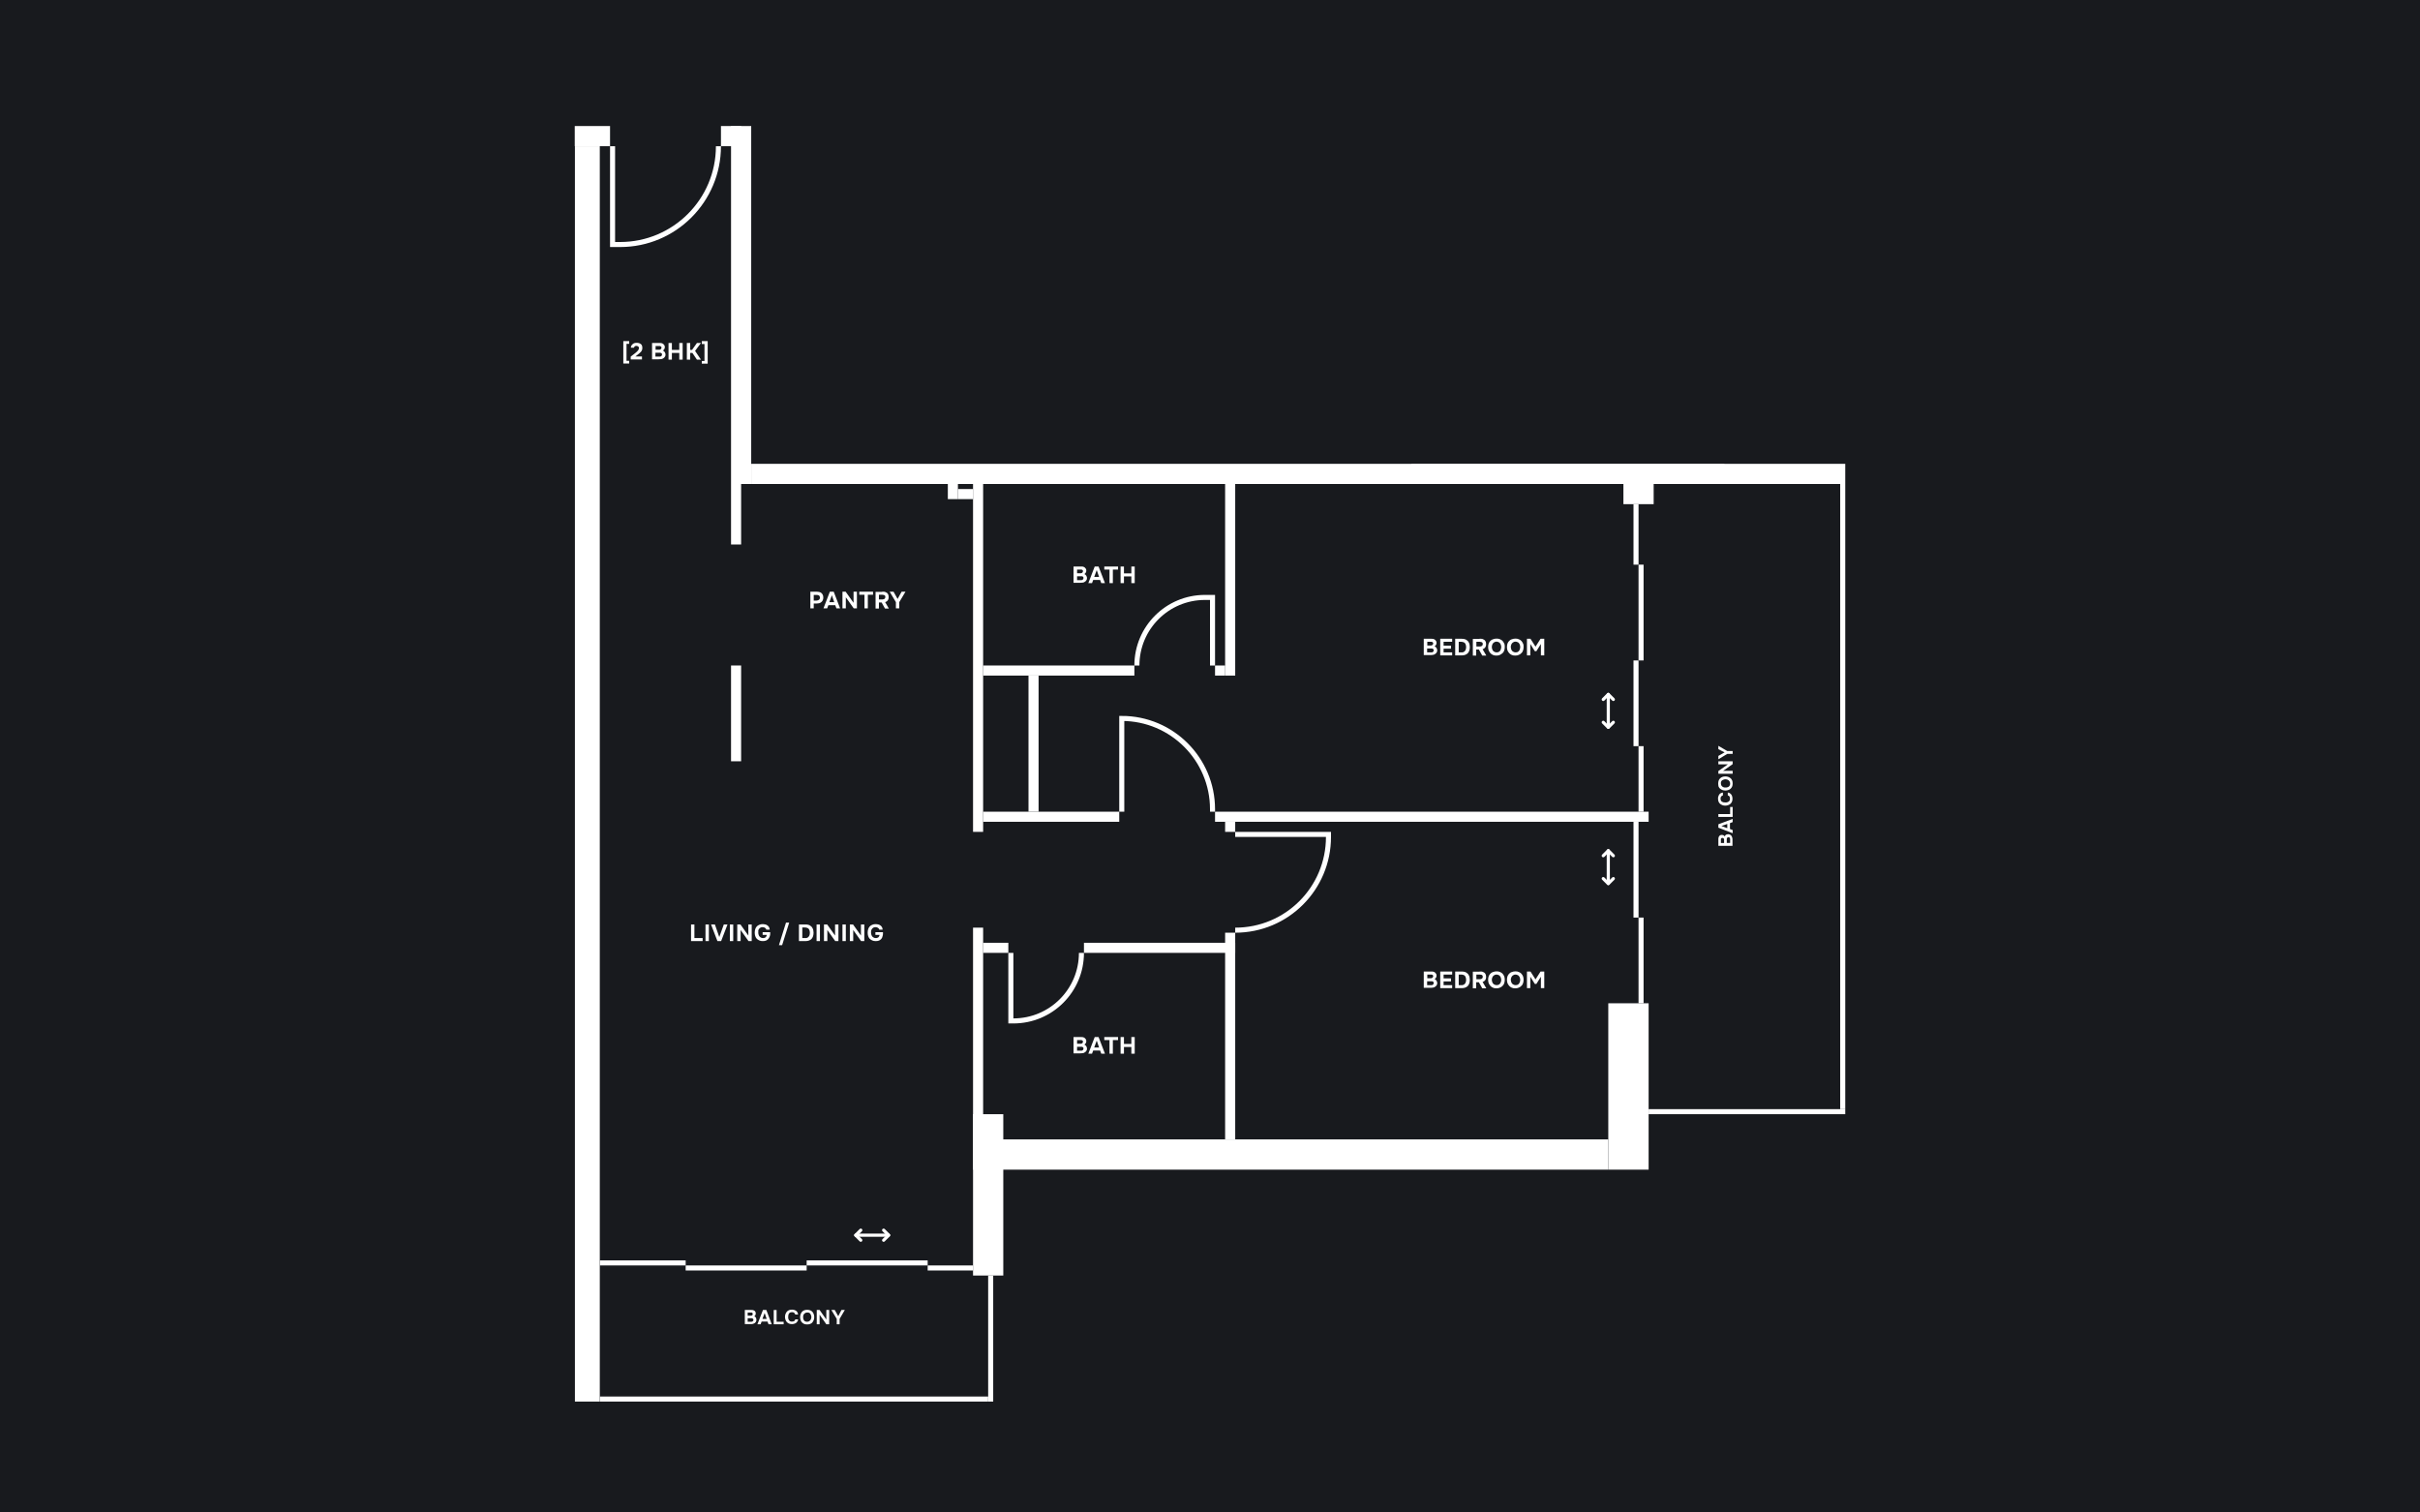 <?xml version="1.0" encoding="UTF-8"?>
<!-- Generator: Adobe Illustrator 24.3.0, SVG Export Plug-In . SVG Version: 6.00 Build 0)  -->
<svg xmlns="http://www.w3.org/2000/svg" xmlns:xlink="http://www.w3.org/1999/xlink" version="1.1" id="Layer_1" x="0px" y="0px" viewBox="0 0 1440 900" style="enable-background:new 0 0 1440 900;" xml:space="preserve">
<style type="text/css">
	.st0{fill:#181A1E;}
	.st1{fill:#FFFFFF;}
	.st2{fill:none;stroke:#FFFFFF;stroke-width:3;}
	.st3{fill:none;stroke:#FFFFFF;stroke-width:1.875;stroke-linecap:round;stroke-linejoin:round;}
	.st4{display:none;}
	.st5{display:inline;fill:#FFFFFF;}
</style>
<rect y="0" class="st0" width="1440" height="900"></rect>
<rect x="612" y="402" class="st1" width="6" height="81"></rect>
<rect x="729" y="288" class="st1" width="6" height="114"></rect>
<rect x="564" y="288" class="st1" width="6" height="9"></rect>
<rect x="570" y="291" class="st1" width="9" height="6"></rect>
<rect x="579" y="288" class="st1" width="6" height="207"></rect>
<rect x="579" y="552" class="st1" width="6" height="126"></rect>
<rect x="588" y="759" class="st1" width="3" height="75"></rect>
<rect x="357" y="831" class="st1" width="231" height="3"></rect>
<rect x="981" y="660" class="st1" width="117" height="3"></rect>
<rect x="1095" y="288" class="st1" width="3" height="372"></rect>
<rect x="357" y="750" class="st1" width="51" height="3"></rect>
<rect x="408" y="753" class="st1" width="72" height="3"></rect>
<rect x="480" y="750" class="st1" width="72" height="3"></rect>
<rect x="552" y="753" class="st1" width="27" height="3"></rect>
<rect x="579" y="663" class="st1" width="18" height="96"></rect>
<rect x="966" y="288" class="st1" width="18" height="12"></rect>
<rect x="840" y="276" class="st1" width="186" height="12"></rect>
<rect x="435" y="288" class="st1" width="6" height="36"></rect>
<rect x="435" y="396" class="st1" width="6" height="57"></rect>
<rect x="585" y="483" class="st1" width="81" height="6"></rect>
<rect x="585" y="561" class="st1" width="15" height="6"></rect>
<rect x="645" y="561" class="st1" width="90" height="6"></rect>
<rect x="729" y="555" class="st1" width="6" height="123"></rect>
<rect x="585" y="396" class="st1" width="90" height="6"></rect>
<rect x="723" y="396" class="st1" width="6" height="6"></rect>
<rect x="729" y="489" class="st1" width="6" height="6"></rect>
<rect x="723" y="483" class="st1" width="258" height="6"></rect>
<rect x="447" y="276" class="st1" width="651" height="12"></rect>
<rect x="435" y="75" class="st1" width="12" height="213"></rect>
<rect x="429" y="75" class="st1" width="12" height="12"></rect>
<rect x="342" y="75" class="st1" width="21" height="12"></rect>
<rect x="342.1" y="87" class="st1" width="14.8" height="747"></rect>
<rect x="972" y="300" class="st1" width="3" height="36"></rect>
<rect x="975" y="336" class="st1" width="3" height="57"></rect>
<rect x="972" y="393" class="st1" width="3" height="51"></rect>
<rect x="975" y="444" class="st1" width="3" height="39"></rect>
<rect x="972" y="489" class="st1" width="3" height="57"></rect>
<rect x="975" y="546" class="st1" width="3" height="51"></rect>
<rect x="957" y="597" class="st1" width="24" height="99"></rect>
<rect x="579" y="678" class="st1" width="378" height="18"></rect>
<path class="st2" d="M364.5,87v58.5h4.5c32.3,0,58.5-26.2,58.5-58.5l0,0"></path>
<path class="st2" d="M601.5,567v40.5h1.5c22.4,0,40.5-18.1,40.5-40.5l0,0"></path>
<path class="st2" d="M721.5,396v-40.5H717c-22.4,0-40.5,18.1-40.5,40.5l0,0"></path>
<path class="st2" d="M667.5,483v-55.5l0,0c29.8,0,54,24.2,54,54v1.5"></path>
<path class="st2" d="M735,496.5h55.5v1.5c0,30.7-24.8,55.5-55.5,55.5l0,0"></path>
<path class="st3" d="M954,429.8l3,3l3-3"></path>
<path class="st3" d="M957,413.2v19.5"></path>
<path class="st3" d="M960,416.2l-3-3l-3,3"></path>
<path class="st3" d="M954,522.8l3,3l3-3"></path>
<path class="st3" d="M957,506.2v19.5"></path>
<path class="st3" d="M960,509.2l-3-3l-3,3"></path>
<path class="st3" d="M525.8,738l3-3l-3-3"></path>
<path class="st3" d="M509.2,735h19.5"></path>
<path class="st3" d="M512.2,732l-3,3l3,3"></path>
<path class="st1" d="M370.9,203h3.5v1.6h-1.6v10.1h1.6v1.6h-3.5V203z M378,210.1c0.2-0.2,0.4-0.4,0.7-0.6c0.2-0.2,0.5-0.4,0.7-0.7  c0.2-0.2,0.4-0.4,0.5-0.7c0.2-0.3,0.2-0.5,0.3-0.8c0-0.5-0.1-0.9-0.4-1.1s-0.7-0.4-1.1-0.4c-0.4,0-0.8,0.1-1,0.3  c-0.3,0.2-0.4,0.5-0.4,0.8h-1.9c0-0.6,0.1-1,0.4-1.4c0.3-0.4,0.6-0.7,1-1c0.3-0.2,0.6-0.3,1-0.4c0.4-0.1,0.7-0.1,1.1-0.1  c1.1,0,1.9,0.3,2.5,0.8c0.3,0.2,0.5,0.5,0.6,0.9c0.2,0.4,0.2,0.8,0.2,1.3c0,0.4,0,0.7-0.1,1c-0.1,0.3-0.2,0.6-0.4,0.9  c-0.1,0.2-0.2,0.4-0.4,0.5c-0.1,0.1-0.2,0.3-0.4,0.4c-0.1,0.1-0.3,0.3-0.4,0.4c-0.1,0.1-0.3,0.3-0.5,0.4c-0.3,0.3-0.7,0.6-1,0.8  c-0.3,0.3-0.6,0.5-0.9,0.7h3.9v1.8h-6.7v-1.7L378,210.1z M388,214v-9.9h4.4c0.5,0,0.9,0,1.3,0.1c0.4,0.1,0.7,0.3,1,0.5  c0.2,0.2,0.4,0.4,0.6,0.7c0.2,0.3,0.3,0.7,0.3,1.1c0,0.5-0.1,0.9-0.3,1.2c-0.2,0.4-0.5,0.7-0.9,0.9c0.3,0.1,0.5,0.2,0.7,0.4  c0.2,0.2,0.4,0.4,0.5,0.6c0.1,0.2,0.2,0.5,0.3,0.7c0.1,0.3,0.1,0.5,0.1,0.8c0,0.4-0.1,0.9-0.4,1.2c-0.2,0.4-0.5,0.7-0.9,0.9  c-0.4,0.3-0.9,0.5-1.4,0.5s-1,0.1-1.5,0.1H388z M391.8,208.1c0.2,0,0.4,0,0.6,0c0.2,0,0.4-0.1,0.6-0.2c0.2-0.1,0.3-0.2,0.4-0.4  c0.1-0.2,0.2-0.3,0.2-0.6c0-0.2,0-0.4-0.1-0.5c-0.1-0.1-0.2-0.2-0.3-0.3c-0.1-0.1-0.3-0.1-0.5-0.2c-0.2,0-0.4,0-0.6,0h-2v2.2H391.8z   M390,212.2h1.8c0.3,0,0.6,0,0.9,0c0.3,0,0.6-0.1,0.8-0.3c0.1-0.1,0.2-0.2,0.3-0.4c0.1-0.2,0.1-0.4,0.1-0.6c0-0.2,0-0.4-0.1-0.5  c-0.1-0.1-0.2-0.3-0.4-0.3c-0.2-0.1-0.3-0.2-0.5-0.2c-0.2,0-0.4,0-0.6,0l-2.3,0V212.2z M399.8,208.2h4.4v-4.1h2v9.9h-2v-4h-4.4v4h-2  v-9.9h2V208.2z M410.7,210v4h-2v-9.9h2v4.1h1.1l2.9-4.1h2.4l-3.5,4.7l3.5,5.2h-2.4l-2.7-4H410.7z M421.1,216.4h-3.5v-1.6h1.6v-10.1  h-1.6V203h3.5V216.4z"></path>
<path class="st1" d="M486,352.1c0.6,0,1.1,0.1,1.6,0.2c0.5,0.1,0.9,0.3,1.2,0.6c0.3,0.3,0.6,0.6,0.8,1.1c0.2,0.4,0.3,1,0.3,1.6  c0,0.6-0.1,1.1-0.3,1.5c-0.2,0.4-0.4,0.8-0.8,1.1c-0.3,0.3-0.7,0.5-1.2,0.7c-0.5,0.1-1,0.2-1.5,0.2h-1.9v2.9h-2v-9.9H486z   M486,357.3c0.3,0,0.5,0,0.7-0.1c0.2-0.1,0.4-0.2,0.6-0.3c0.2-0.1,0.3-0.3,0.4-0.5s0.2-0.4,0.2-0.7c0-0.6-0.2-1.1-0.5-1.3  c-0.4-0.3-0.8-0.4-1.4-0.4h-1.8v3.4H486z M492.9,360.1l-0.7,1.9H490l3.8-9.9h2.3l3.8,9.9h-2.2l-0.7-1.9H492.9z M493.5,358.3h2.9  l-1.4-4.1L493.5,358.3z M503.2,352.1l4.7,6.6v-6.6h2v9.9h-1.9l-4.7-6.6v6.6h-2v-9.9H503.2z M511.3,353.9v-1.8h8.2v1.8h-3.1v8.1h-2  v-8.1H511.3z M524.9,352.1c0.3,0,0.5,0,0.8,0c0.3,0,0.5,0,0.8,0.1s0.5,0.1,0.7,0.3c0.2,0.1,0.5,0.2,0.7,0.4c0.3,0.3,0.6,0.7,0.7,1.1  c0.1,0.4,0.2,0.8,0.2,1.3c0,0.6-0.1,1.1-0.3,1.5c-0.2,0.4-0.4,0.7-0.8,1c-0.3,0.2-0.6,0.4-1,0.5l2.2,3.8h-2.3l-2-3.6H523v3.6h-2  v-9.9H524.9z M524.9,356.7c0.3,0,0.5,0,0.7-0.1c0.2,0,0.4-0.1,0.6-0.2c0.2-0.1,0.3-0.3,0.4-0.4c0.1-0.2,0.2-0.4,0.2-0.7  c0-0.3,0-0.5-0.1-0.7c-0.1-0.2-0.2-0.3-0.4-0.4c-0.2-0.1-0.3-0.2-0.6-0.2c-0.2,0-0.5-0.1-0.7-0.1h-2v2.8H524.9z M536.5,352.1h2.3  l-3.7,6.2v3.7h-2v-3.7l-3.7-6.2h2.3l2.4,4.3L536.5,352.1z"></path>
<path class="st1" d="M638.8,347v-9.9h4.4c0.5,0,0.9,0,1.3,0.1c0.4,0.1,0.7,0.3,1,0.5c0.2,0.2,0.4,0.4,0.6,0.7  c0.2,0.3,0.3,0.7,0.3,1.1c0,0.5-0.1,0.9-0.3,1.2c-0.2,0.4-0.5,0.7-0.9,0.9c0.3,0.1,0.5,0.2,0.7,0.4c0.2,0.2,0.4,0.4,0.5,0.6  c0.1,0.2,0.2,0.5,0.3,0.7c0.1,0.3,0.1,0.5,0.1,0.8c0,0.4-0.1,0.9-0.4,1.2c-0.2,0.4-0.5,0.7-0.9,0.9c-0.4,0.3-0.9,0.5-1.4,0.5  s-1,0.1-1.5,0.1H638.8z M642.6,341.1c0.2,0,0.4,0,0.6,0c0.2,0,0.4-0.1,0.6-0.2c0.2-0.1,0.3-0.2,0.4-0.4c0.1-0.2,0.2-0.3,0.2-0.6  c0-0.2,0-0.4-0.1-0.5c-0.1-0.1-0.2-0.2-0.3-0.3c-0.1-0.1-0.3-0.1-0.5-0.2c-0.2,0-0.4,0-0.6,0h-2v2.2H642.6z M640.8,345.2h1.8  c0.3,0,0.6,0,0.9,0c0.3,0,0.6-0.1,0.8-0.3c0.1-0.1,0.2-0.2,0.3-0.4c0.1-0.2,0.1-0.4,0.1-0.6c0-0.2,0-0.4-0.1-0.5  c-0.1-0.1-0.2-0.3-0.3-0.3c-0.2-0.1-0.3-0.2-0.5-0.2c-0.2,0-0.4,0-0.6,0l-2.3,0V345.2z M650.5,345.1l-0.7,1.9h-2.2l3.8-9.9h2.3  l3.8,9.9h-2.2l-0.7-1.9H650.5z M651.1,343.3h2.9l-1.4-4.1L651.1,343.3z M657.1,338.9v-1.8h8.2v1.8h-3.1v8.1h-2v-8.1H657.1z   M668.8,341.2h4.4v-4.1h2v9.9h-2v-4h-4.4v4h-2v-9.9h2V341.2z"></path>
<path class="st1" d="M638.8,627v-9.9h4.4c0.5,0,0.9,0,1.3,0.1c0.4,0.1,0.7,0.3,1,0.5c0.2,0.2,0.4,0.4,0.6,0.7  c0.2,0.3,0.3,0.7,0.3,1.1c0,0.5-0.1,0.9-0.3,1.2c-0.2,0.4-0.5,0.7-0.9,0.9c0.3,0.1,0.5,0.2,0.7,0.4c0.2,0.2,0.4,0.4,0.5,0.6  c0.1,0.2,0.2,0.5,0.3,0.7c0.1,0.3,0.1,0.5,0.1,0.8c0,0.4-0.1,0.9-0.4,1.2c-0.2,0.4-0.5,0.7-0.9,0.9c-0.4,0.3-0.9,0.5-1.4,0.5  s-1,0.1-1.5,0.1H638.8z M642.6,621.1c0.2,0,0.4,0,0.6,0c0.2,0,0.4-0.1,0.6-0.2c0.2-0.1,0.3-0.2,0.4-0.4c0.1-0.2,0.2-0.3,0.2-0.6  c0-0.2,0-0.4-0.1-0.5s-0.2-0.2-0.3-0.3c-0.1-0.1-0.3-0.1-0.5-0.2c-0.2,0-0.4,0-0.6,0h-2v2.2H642.6z M640.8,625.2h1.8  c0.3,0,0.6,0,0.9,0c0.3,0,0.6-0.1,0.8-0.3c0.1-0.1,0.2-0.2,0.3-0.4c0.1-0.2,0.1-0.4,0.1-0.6c0-0.2,0-0.4-0.1-0.5  c-0.1-0.1-0.2-0.3-0.3-0.3c-0.2-0.1-0.3-0.2-0.5-0.2c-0.2,0-0.4,0-0.6,0l-2.3,0V625.2z M650.5,625.1l-0.7,1.9h-2.2l3.8-9.9h2.3  l3.8,9.9h-2.2l-0.7-1.9H650.5z M651.1,623.3h2.9l-1.4-4.1L651.1,623.3z M657.1,618.9v-1.8h8.2v1.8h-3.1v8.1h-2v-8.1H657.1z   M668.8,621.2h4.4v-4.1h2v9.9h-2v-4h-4.4v4h-2v-9.9h2V621.2z"></path>
<path class="st1" d="M847.2,588v-9.9h4.4c0.5,0,0.9,0,1.3,0.1c0.4,0.1,0.7,0.3,1,0.5c0.2,0.2,0.4,0.4,0.6,0.7  c0.2,0.3,0.3,0.7,0.3,1.1c0,0.5-0.1,0.9-0.3,1.2c-0.2,0.4-0.5,0.7-0.9,0.9c0.3,0.1,0.5,0.2,0.7,0.4c0.2,0.2,0.4,0.4,0.5,0.6  c0.1,0.2,0.2,0.5,0.3,0.7c0.1,0.3,0.1,0.5,0.1,0.8c0,0.4-0.1,0.9-0.4,1.2c-0.2,0.4-0.5,0.7-0.9,0.9c-0.4,0.3-0.9,0.5-1.4,0.5  c-0.5,0.1-1,0.1-1.5,0.1H847.2z M851,582.1c0.2,0,0.4,0,0.6,0c0.2,0,0.4-0.1,0.6-0.2c0.1-0.1,0.3-0.2,0.4-0.4  c0.1-0.2,0.2-0.3,0.2-0.6c0-0.2,0-0.4-0.1-0.5c-0.1-0.1-0.2-0.2-0.3-0.3c-0.1-0.1-0.3-0.1-0.5-0.2c-0.2,0-0.4,0-0.6,0h-2v2.2H851z   M849.2,586.2h1.8c0.3,0,0.6,0,0.9,0c0.3,0,0.6-0.1,0.8-0.3c0.1-0.1,0.2-0.2,0.3-0.4c0.1-0.2,0.1-0.4,0.1-0.6c0-0.2,0-0.4-0.1-0.5  c-0.1-0.1-0.2-0.3-0.4-0.3c-0.2-0.1-0.3-0.2-0.5-0.2c-0.2,0-0.4,0-0.6,0l-2.3,0V586.2z M864.1,578.1v1.8h-5.1v2.3h4.4v1.8h-4.4v2.2  h5.1v1.8H857v-9.9H864.1z M865.9,588v-9.9h3.7c0.5,0,0.9,0,1.4,0.1c0.5,0.1,0.9,0.2,1.3,0.4c0.7,0.4,1.3,0.9,1.7,1.7  c0.4,0.7,0.6,1.6,0.6,2.7c0,1.6-0.4,2.8-1.2,3.7c-0.8,0.8-2,1.3-3.6,1.3H865.9z M869.7,586.2c0.1,0,0.3,0,0.4,0c0.1,0,0.3,0,0.4-0.1  c0.1,0,0.3-0.1,0.4-0.1c0.1,0,0.2-0.1,0.3-0.2c0.4-0.3,0.7-0.6,0.9-1.1c0.2-0.5,0.3-1,0.3-1.7c0-0.5-0.1-0.9-0.2-1.3  c-0.1-0.4-0.3-0.7-0.5-1c-0.3-0.3-0.6-0.5-1-0.6c-0.4-0.1-0.8-0.2-1.2-0.2H868v6.3H869.7z M880.4,578.1c0.3,0,0.5,0,0.8,0  c0.3,0,0.5,0,0.8,0.1c0.3,0.1,0.5,0.1,0.7,0.3c0.2,0.1,0.5,0.2,0.7,0.4c0.3,0.3,0.6,0.7,0.7,1.1c0.1,0.4,0.2,0.8,0.2,1.3  c0,0.6-0.1,1.1-0.3,1.5c-0.2,0.4-0.4,0.7-0.8,1c-0.3,0.2-0.6,0.4-1,0.5l2.2,3.8H882l-2-3.6h-1.6v3.6h-2v-9.9H880.4z M880.4,582.7  c0.3,0,0.5,0,0.7-0.1s0.4-0.1,0.6-0.2c0.2-0.1,0.3-0.3,0.4-0.4c0.1-0.2,0.2-0.4,0.2-0.7c0-0.3,0-0.5-0.1-0.7  c-0.1-0.2-0.2-0.3-0.4-0.4c-0.2-0.1-0.3-0.2-0.6-0.2c-0.2,0-0.5-0.1-0.7-0.1h-2v2.8H880.4z M890.6,578c0.8,0,1.4,0.1,2,0.4  c0.6,0.2,1.1,0.6,1.5,1c0.4,0.4,0.7,1,1,1.6c0.2,0.6,0.3,1.3,0.3,2c0,0.7-0.1,1.4-0.3,2s-0.5,1.2-1,1.6c-0.4,0.5-0.9,0.8-1.6,1.1  c-0.6,0.3-1.3,0.4-2.1,0.4c-0.8,0-1.5-0.1-2.1-0.4c-0.6-0.3-1.1-0.6-1.5-1.1c-0.4-0.4-0.7-1-1-1.6c-0.2-0.6-0.3-1.3-0.3-2  c0-0.7,0.1-1.4,0.3-2c0.2-0.6,0.6-1.2,1-1.6c0.4-0.4,0.9-0.8,1.6-1C889.1,578.1,889.8,578,890.6,578z M887.7,583  c0,0.4,0.1,0.8,0.2,1.2c0.1,0.4,0.3,0.7,0.5,1c0.2,0.3,0.5,0.5,0.9,0.7c0.4,0.2,0.8,0.3,1.2,0.3c0.5,0,0.9-0.1,1.2-0.2  c0.4-0.2,0.6-0.4,0.9-0.7c0.2-0.3,0.4-0.7,0.5-1c0.1-0.4,0.2-0.8,0.2-1.2c0-0.4-0.1-0.8-0.2-1.2c-0.1-0.4-0.3-0.7-0.5-1  c-0.2-0.3-0.5-0.6-0.9-0.7c-0.4-0.2-0.8-0.3-1.2-0.3c-0.5,0-0.9,0.1-1.2,0.3c-0.4,0.2-0.6,0.4-0.9,0.7c-0.2,0.3-0.4,0.6-0.5,1  C887.8,582.2,887.7,582.6,887.7,583z M901.8,578c0.8,0,1.4,0.1,2,0.4c0.6,0.2,1.1,0.6,1.5,1c0.4,0.4,0.7,1,1,1.6  c0.2,0.6,0.3,1.3,0.3,2c0,0.7-0.1,1.4-0.3,2s-0.5,1.2-1,1.6c-0.4,0.5-0.9,0.8-1.6,1.1c-0.6,0.3-1.3,0.4-2.1,0.4  c-0.8,0-1.5-0.1-2.1-0.4c-0.6-0.3-1.1-0.6-1.5-1.1c-0.4-0.4-0.7-1-1-1.6c-0.2-0.6-0.3-1.3-0.3-2c0-0.7,0.1-1.4,0.3-2  c0.2-0.6,0.6-1.2,1-1.6c0.4-0.4,0.9-0.8,1.6-1C900.4,578.1,901,578,901.8,578z M899,583c0,0.4,0.1,0.8,0.2,1.2  c0.1,0.4,0.3,0.7,0.5,1c0.2,0.3,0.5,0.5,0.9,0.7c0.4,0.2,0.8,0.3,1.2,0.3c0.5,0,0.9-0.1,1.2-0.2c0.4-0.2,0.6-0.4,0.9-0.7  c0.2-0.3,0.4-0.7,0.5-1c0.1-0.4,0.2-0.8,0.2-1.2c0-0.4-0.1-0.8-0.2-1.2c-0.1-0.4-0.3-0.7-0.5-1c-0.2-0.3-0.5-0.6-0.9-0.7  c-0.4-0.2-0.8-0.3-1.2-0.3c-0.5,0-0.9,0.1-1.2,0.3c-0.4,0.2-0.6,0.4-0.9,0.7c-0.2,0.3-0.4,0.6-0.5,1C899,582.2,899,582.6,899,583z   M910.7,578.1l3,4.7l3-4.7h2.2v9.9h-2v-6.8l-2.7,4.3h-0.9l-2.7-4.3v6.8h-2v-9.9H910.7z"></path>
<path class="st1" d="M847.2,390v-9.9h4.4c0.5,0,0.9,0,1.3,0.1c0.4,0.1,0.7,0.3,1,0.5c0.2,0.2,0.4,0.4,0.6,0.7  c0.2,0.3,0.3,0.7,0.3,1.1c0,0.5-0.1,0.9-0.3,1.2c-0.2,0.4-0.5,0.7-0.9,0.9c0.3,0.1,0.5,0.2,0.7,0.4s0.4,0.4,0.5,0.6  c0.1,0.2,0.2,0.5,0.3,0.7c0.1,0.3,0.1,0.5,0.1,0.8c0,0.4-0.1,0.9-0.4,1.2c-0.2,0.4-0.5,0.7-0.9,0.9c-0.4,0.3-0.9,0.5-1.4,0.5  c-0.5,0.1-1,0.1-1.5,0.1H847.2z M851,384.1c0.2,0,0.4,0,0.6,0c0.2,0,0.4-0.1,0.6-0.2c0.1-0.1,0.3-0.2,0.4-0.4  c0.1-0.2,0.2-0.3,0.2-0.6c0-0.2,0-0.4-0.1-0.5c-0.1-0.1-0.2-0.2-0.3-0.3c-0.1-0.1-0.3-0.1-0.5-0.2c-0.2,0-0.4,0-0.6,0h-2v2.2H851z   M849.2,388.2h1.8c0.3,0,0.6,0,0.9,0c0.3,0,0.6-0.1,0.8-0.3c0.1-0.1,0.2-0.2,0.3-0.4c0.1-0.2,0.1-0.4,0.1-0.6c0-0.2,0-0.4-0.1-0.5  c-0.1-0.1-0.2-0.3-0.4-0.3c-0.2-0.1-0.3-0.2-0.5-0.2c-0.2,0-0.4,0-0.6,0l-2.3,0V388.2z M864.1,380.1v1.8h-5.1v2.3h4.4v1.8h-4.4v2.2  h5.1v1.8H857v-9.9H864.1z M865.9,390v-9.9h3.7c0.5,0,0.9,0,1.4,0.1c0.5,0.1,0.9,0.2,1.3,0.4c0.7,0.4,1.3,0.9,1.7,1.7  c0.4,0.7,0.6,1.6,0.6,2.7c0,1.6-0.4,2.8-1.2,3.7c-0.8,0.8-2,1.3-3.6,1.3H865.9z M869.7,388.2c0.1,0,0.3,0,0.4,0c0.1,0,0.3,0,0.4-0.1  c0.1,0,0.3-0.1,0.4-0.1c0.1,0,0.2-0.1,0.3-0.2c0.4-0.3,0.7-0.6,0.9-1.1c0.2-0.5,0.3-1,0.3-1.7c0-0.5-0.1-0.9-0.2-1.3  c-0.1-0.4-0.3-0.7-0.5-1c-0.3-0.3-0.6-0.5-1-0.6c-0.4-0.1-0.8-0.2-1.2-0.2H868v6.3H869.7z M880.4,380.1c0.3,0,0.5,0,0.8,0  c0.3,0,0.5,0,0.8,0.1s0.5,0.1,0.7,0.3c0.2,0.1,0.5,0.2,0.7,0.4c0.3,0.3,0.6,0.7,0.7,1.1c0.1,0.4,0.2,0.8,0.2,1.3  c0,0.6-0.1,1.1-0.3,1.5c-0.2,0.4-0.4,0.7-0.8,1c-0.3,0.2-0.6,0.4-1,0.5l2.2,3.8H882l-2-3.6h-1.6v3.6h-2v-9.9H880.4z M880.4,384.7  c0.3,0,0.5,0,0.7-0.1c0.2,0,0.4-0.1,0.6-0.2c0.2-0.1,0.3-0.3,0.4-0.4c0.1-0.2,0.2-0.4,0.2-0.7c0-0.3,0-0.5-0.1-0.7  c-0.1-0.2-0.2-0.3-0.4-0.4c-0.2-0.1-0.3-0.2-0.6-0.2c-0.2,0-0.5-0.1-0.7-0.1h-2v2.8H880.4z M890.6,380c0.8,0,1.4,0.1,2,0.4  c0.6,0.2,1.1,0.6,1.5,1c0.4,0.4,0.7,1,1,1.6s0.3,1.3,0.3,2c0,0.7-0.1,1.4-0.3,2s-0.5,1.2-1,1.6s-0.9,0.8-1.6,1.1  c-0.6,0.3-1.3,0.4-2.1,0.4c-0.8,0-1.5-0.1-2.1-0.4c-0.6-0.3-1.1-0.6-1.5-1.1c-0.4-0.4-0.7-1-1-1.6c-0.2-0.6-0.3-1.3-0.3-2  c0-0.7,0.1-1.4,0.3-2c0.2-0.6,0.6-1.2,1-1.6c0.4-0.4,0.9-0.8,1.6-1C889.1,380.1,889.8,380,890.6,380z M887.7,385  c0,0.4,0.1,0.8,0.2,1.2c0.1,0.4,0.3,0.7,0.5,1c0.2,0.3,0.5,0.5,0.9,0.7c0.4,0.2,0.8,0.3,1.2,0.3c0.5,0,0.9-0.1,1.2-0.2  c0.4-0.2,0.6-0.4,0.9-0.7c0.2-0.3,0.4-0.7,0.5-1.1c0.1-0.4,0.2-0.8,0.2-1.2c0-0.4-0.1-0.8-0.2-1.2c-0.1-0.4-0.3-0.7-0.5-1  c-0.2-0.3-0.5-0.6-0.9-0.7c-0.4-0.2-0.8-0.3-1.2-0.3c-0.5,0-0.9,0.1-1.2,0.3c-0.4,0.2-0.6,0.4-0.9,0.7c-0.2,0.3-0.4,0.6-0.5,1  C887.8,384.2,887.7,384.6,887.7,385z M901.8,380c0.8,0,1.4,0.1,2,0.4c0.6,0.2,1.1,0.6,1.5,1c0.4,0.4,0.7,1,1,1.6s0.3,1.3,0.3,2  c0,0.7-0.1,1.4-0.3,2s-0.5,1.2-1,1.6c-0.4,0.5-0.9,0.8-1.6,1.1c-0.6,0.3-1.3,0.4-2.1,0.4c-0.8,0-1.5-0.1-2.1-0.4  c-0.6-0.3-1.1-0.6-1.5-1.1c-0.4-0.4-0.7-1-1-1.6c-0.2-0.6-0.3-1.3-0.3-2c0-0.7,0.1-1.4,0.3-2c0.2-0.6,0.6-1.2,1-1.6  c0.4-0.4,0.9-0.8,1.6-1C900.4,380.1,901,380,901.8,380z M899,385c0,0.4,0.1,0.8,0.2,1.2c0.1,0.4,0.3,0.7,0.5,1  c0.2,0.3,0.5,0.5,0.9,0.7c0.4,0.2,0.8,0.3,1.2,0.3c0.5,0,0.9-0.1,1.2-0.2c0.4-0.2,0.6-0.4,0.9-0.7c0.2-0.3,0.4-0.7,0.5-1.1  c0.1-0.4,0.2-0.8,0.2-1.2c0-0.4-0.1-0.8-0.2-1.2c-0.1-0.4-0.3-0.7-0.5-1c-0.2-0.3-0.5-0.6-0.9-0.7c-0.4-0.2-0.8-0.3-1.2-0.3  c-0.5,0-0.9,0.1-1.2,0.3c-0.4,0.2-0.6,0.4-0.9,0.7c-0.2,0.3-0.4,0.6-0.5,1C899,384.2,899,384.6,899,385z M910.7,380.1l3,4.7l3-4.7  h2.2v9.9h-2v-6.8l-2.7,4.3h-0.9l-2.7-4.3v6.8h-2v-9.9H910.7z"></path>
<path class="st1" d="M413.2,558.2h4.9v1.8h-6.9v-9.9h2V558.2z M421.8,560h-2v-9.9h2V560z M430.7,550.1h2.2l-3.8,9.9h-2.2l-3.8-9.9  h2.3l2.6,7.5L430.7,550.1z M436.3,560h-2v-9.9h2V560z M440.6,550.1l4.7,6.6v-6.6h2v9.9h-1.9l-4.7-6.6v6.6h-2v-9.9H440.6z M451.2,555  c0,0.4,0.1,0.8,0.2,1.2c0.1,0.4,0.3,0.7,0.5,1c0.2,0.3,0.5,0.5,0.9,0.7c0.3,0.2,0.8,0.3,1.2,0.3c0.3,0,0.6,0,0.8-0.1  c0.3-0.1,0.5-0.2,0.7-0.3c0.2-0.2,0.4-0.4,0.5-0.6c0.1-0.2,0.2-0.5,0.3-0.9h-2.5v-1.6h4.5c0,0.4,0,0.7,0,1.1c0,0.4-0.1,0.7-0.2,1.1  c-0.1,0.4-0.2,0.7-0.4,1c-0.1,0.3-0.4,0.6-0.6,0.9c-0.4,0.4-0.8,0.7-1.3,0.9c-0.5,0.2-1.2,0.3-1.9,0.3c-0.8,0-1.5-0.1-2.1-0.4  c-0.6-0.3-1.1-0.6-1.5-1c-0.4-0.4-0.7-1-0.9-1.6c-0.2-0.6-0.3-1.3-0.3-2c0-0.8,0.1-1.4,0.3-2.1c0.2-0.6,0.5-1.2,0.9-1.6  c0.4-0.4,0.9-0.8,1.5-1c0.6-0.3,1.3-0.4,2.1-0.4c0.5,0,1,0.1,1.5,0.2c0.5,0.1,0.9,0.3,1.3,0.6c0.4,0.3,0.7,0.6,0.9,1  c0.2,0.4,0.4,0.9,0.4,1.5h-2c-0.1-0.5-0.4-0.9-0.8-1.1c-0.4-0.3-0.9-0.4-1.5-0.4c-0.5,0-0.9,0.1-1.2,0.3c-0.3,0.2-0.6,0.4-0.8,0.7  c-0.2,0.3-0.4,0.6-0.5,1C451.3,554.2,451.2,554.6,451.2,555z M463.5,562.4l4.2-13.4h1.9l-4.2,13.4H463.5z M475.4,560v-9.9h3.7  c0.5,0,0.9,0,1.4,0.1c0.5,0.1,0.9,0.2,1.3,0.4c0.7,0.4,1.3,0.9,1.7,1.7c0.4,0.7,0.6,1.6,0.6,2.7c0,1.6-0.4,2.8-1.2,3.7  c-0.8,0.8-2,1.3-3.6,1.3H475.4z M479.2,558.2c0.1,0,0.3,0,0.4,0c0.1,0,0.3,0,0.4-0.1c0.1,0,0.3-0.1,0.4-0.1s0.2-0.1,0.3-0.2  c0.4-0.3,0.7-0.6,0.9-1.1c0.2-0.5,0.3-1,0.3-1.7c0-0.5-0.1-0.9-0.2-1.3s-0.3-0.7-0.5-1c-0.3-0.3-0.6-0.5-1-0.6  c-0.4-0.1-0.8-0.2-1.2-0.2h-1.6v6.3H479.2z M487.9,560h-2v-9.9h2V560z M492.2,550.1l4.7,6.6v-6.6h2v9.9H497l-4.7-6.6v6.6h-2v-9.9  H492.2z M503.3,560h-2v-9.9h2V560z M507.6,550.1l4.7,6.6v-6.6h2v9.9h-1.9l-4.7-6.6v6.6h-2v-9.9H507.6z M518.3,555  c0,0.4,0.1,0.8,0.2,1.2c0.1,0.4,0.3,0.7,0.5,1c0.2,0.3,0.5,0.5,0.9,0.7c0.3,0.2,0.8,0.3,1.2,0.3c0.3,0,0.6,0,0.8-0.1  c0.3-0.1,0.5-0.2,0.7-0.3c0.2-0.2,0.4-0.4,0.5-0.6c0.1-0.2,0.2-0.5,0.3-0.9h-2.5v-1.6h4.5c0,0.4,0,0.7,0,1.1s-0.1,0.7-0.2,1.1  c-0.1,0.4-0.2,0.7-0.3,1c-0.1,0.3-0.4,0.6-0.6,0.9c-0.4,0.4-0.8,0.7-1.3,0.9c-0.5,0.2-1.2,0.3-1.9,0.3c-0.8,0-1.5-0.1-2.1-0.4  c-0.6-0.3-1.1-0.6-1.5-1c-0.4-0.4-0.7-1-0.9-1.6c-0.2-0.6-0.3-1.3-0.3-2c0-0.8,0.1-1.4,0.3-2.1c0.2-0.6,0.5-1.2,0.9-1.6  c0.4-0.4,0.9-0.8,1.5-1c0.6-0.3,1.3-0.4,2.1-0.4c0.5,0,1,0.1,1.5,0.2c0.5,0.1,0.9,0.3,1.3,0.6c0.4,0.3,0.7,0.6,0.9,1  s0.4,0.9,0.4,1.5h-2c-0.1-0.5-0.4-0.9-0.8-1.1c-0.4-0.3-0.9-0.4-1.5-0.4c-0.5,0-0.9,0.1-1.2,0.3c-0.3,0.2-0.6,0.4-0.8,0.7  c-0.2,0.3-0.4,0.6-0.5,1C518.3,554.2,518.3,554.6,518.3,555z"></path>
<path class="st1" d="M443.2,788v-8.5h3.8c0.4,0,0.8,0,1.1,0.1c0.3,0.1,0.6,0.2,0.9,0.4c0.2,0.2,0.4,0.4,0.5,0.6  c0.1,0.3,0.2,0.6,0.2,0.9c0,0.4-0.1,0.7-0.2,1c-0.1,0.3-0.4,0.6-0.7,0.8c0.2,0.1,0.5,0.2,0.6,0.3c0.2,0.1,0.3,0.3,0.4,0.5  c0.1,0.2,0.2,0.4,0.2,0.6s0.1,0.5,0.1,0.7c0,0.4-0.1,0.7-0.3,1.1c-0.2,0.3-0.4,0.6-0.7,0.8c-0.4,0.2-0.8,0.4-1.2,0.5  c-0.4,0.1-0.9,0.1-1.3,0.1H443.2z M446.5,782.9c0.2,0,0.4,0,0.5,0c0.2,0,0.3-0.1,0.5-0.2c0.1-0.1,0.2-0.2,0.3-0.3  c0.1-0.1,0.1-0.3,0.1-0.5c0-0.2,0-0.3-0.1-0.5c-0.1-0.1-0.2-0.2-0.3-0.3c-0.1-0.1-0.3-0.1-0.4-0.1c-0.2,0-0.3,0-0.5,0h-1.7v1.9  H446.5z M444.9,786.5h1.6c0.2,0,0.5,0,0.7,0c0.3,0,0.5-0.1,0.7-0.3c0.1-0.1,0.2-0.2,0.3-0.3c0.1-0.1,0.1-0.3,0.1-0.5  c0-0.2,0-0.3-0.1-0.5c-0.1-0.1-0.2-0.2-0.3-0.3c-0.1-0.1-0.3-0.1-0.5-0.2c-0.2,0-0.3,0-0.5,0l-2,0V786.5z M453.2,786.4l-0.6,1.6  h-1.9l3.3-8.5h2l3.2,8.5h-1.9l-0.6-1.6H453.2z M453.7,784.8h2.5l-1.2-3.5L453.7,784.8z M462.1,786.5h4.2v1.5h-5.9v-8.5h1.7V786.5z   M469,783.7c0,0.4,0,0.7,0.1,1c0.1,0.3,0.2,0.6,0.4,0.9c0.2,0.3,0.4,0.5,0.7,0.6c0.3,0.2,0.6,0.2,1.1,0.2c0.5,0,0.9-0.1,1.3-0.3  c0.3-0.2,0.5-0.6,0.6-1h1.7c0,0.5-0.2,0.9-0.4,1.2c-0.2,0.4-0.5,0.6-0.8,0.9c-0.3,0.2-0.7,0.4-1.1,0.5c-0.4,0.1-0.8,0.2-1.3,0.2  c-0.7,0-1.3-0.1-1.8-0.3c-0.5-0.2-0.9-0.5-1.3-0.9c-0.3-0.4-0.6-0.8-0.8-1.4c-0.2-0.5-0.3-1.1-0.3-1.7c0-0.6,0.1-1.2,0.3-1.7  c0.2-0.5,0.5-1,0.8-1.4c0.4-0.4,0.8-0.7,1.3-0.9c0.5-0.2,1.1-0.3,1.8-0.3c0.5,0,0.9,0.1,1.3,0.2s0.8,0.3,1.1,0.5s0.6,0.5,0.8,0.9  c0.2,0.4,0.3,0.8,0.4,1.3h-1.7c-0.1-0.4-0.3-0.7-0.6-1s-0.7-0.4-1.3-0.4c-0.4,0-0.8,0.1-1.1,0.2c-0.3,0.1-0.5,0.3-0.7,0.6  c-0.2,0.3-0.3,0.6-0.4,0.9C469.1,783,469,783.4,469,783.7z M480.3,779.4c0.6,0,1.2,0.1,1.8,0.3c0.5,0.2,1,0.5,1.3,0.9  c0.4,0.4,0.6,0.8,0.8,1.4c0.2,0.5,0.3,1.1,0.3,1.8c0,0.6-0.1,1.2-0.3,1.7c-0.2,0.5-0.5,1-0.8,1.4s-0.8,0.7-1.3,0.9  c-0.5,0.2-1.1,0.3-1.8,0.3c-0.7,0-1.3-0.1-1.8-0.3c-0.5-0.2-0.9-0.5-1.3-0.9c-0.4-0.4-0.6-0.8-0.8-1.4c-0.2-0.5-0.3-1.1-0.3-1.7  c0-0.6,0.1-1.2,0.3-1.8c0.2-0.5,0.5-1,0.8-1.4c0.4-0.4,0.8-0.7,1.3-0.9C479.1,779.5,479.6,779.4,480.3,779.4z M477.9,783.7  c0,0.4,0,0.7,0.1,1.1c0.1,0.3,0.3,0.6,0.4,0.9c0.2,0.3,0.5,0.5,0.8,0.6c0.3,0.2,0.7,0.2,1.1,0.2c0.4,0,0.7-0.1,1-0.2  c0.3-0.2,0.6-0.4,0.8-0.6c0.2-0.3,0.4-0.6,0.5-0.9c0.1-0.3,0.2-0.7,0.2-1.1c0-0.4-0.1-0.7-0.2-1c-0.1-0.3-0.2-0.6-0.4-0.9  c-0.2-0.3-0.4-0.5-0.7-0.6c-0.3-0.2-0.7-0.2-1.1-0.2c-0.4,0-0.8,0.1-1.1,0.2c-0.3,0.2-0.6,0.4-0.8,0.6c-0.2,0.3-0.4,0.6-0.5,0.9  C477.9,783,477.9,783.3,477.9,783.7z M487.7,779.5l4,5.7v-5.7h1.7v8.5h-1.7l-4-5.7v5.7h-1.7v-8.5H487.7z M500.7,779.5h2l-3.1,5.3  v3.2h-1.7v-3.2l-3.2-5.3h2l2.1,3.7L500.7,779.5z"></path>
<path class="st1" d="M1031,503.3h-8.5v-3.8c0-0.4,0-0.8,0.1-1.1c0.1-0.3,0.2-0.6,0.4-0.9c0.2-0.2,0.4-0.4,0.6-0.5  c0.3-0.1,0.6-0.2,0.9-0.2c0.4,0,0.7,0.1,1,0.2c0.3,0.1,0.6,0.4,0.8,0.7c0.1-0.2,0.2-0.5,0.3-0.6c0.2-0.2,0.3-0.3,0.5-0.4  c0.2-0.1,0.4-0.2,0.6-0.2c0.2,0,0.5-0.1,0.7-0.1c0.4,0,0.7,0.1,1.1,0.3c0.3,0.2,0.6,0.4,0.8,0.7c0.2,0.4,0.4,0.8,0.5,1.2  c0.1,0.4,0.1,0.9,0.1,1.3V503.3z M1025.9,500c0-0.2,0-0.4,0-0.5c0-0.2-0.1-0.3-0.2-0.5c-0.1-0.1-0.2-0.2-0.3-0.3  c-0.1-0.1-0.3-0.1-0.5-0.1c-0.2,0-0.3,0-0.5,0.1c-0.1,0.1-0.2,0.2-0.3,0.3c-0.1,0.1-0.1,0.3-0.1,0.4c0,0.2,0,0.3,0,0.5v1.7h1.9V500z   M1029.5,501.6V500c0-0.2,0-0.5,0-0.7c0-0.3-0.1-0.5-0.2-0.7c-0.1-0.1-0.2-0.2-0.3-0.3c-0.1-0.1-0.3-0.1-0.5-0.1  c-0.2,0-0.3,0-0.5,0.1c-0.1,0.1-0.2,0.2-0.3,0.3c-0.1,0.1-0.1,0.3-0.2,0.5c0,0.2,0,0.3,0,0.5l0,2H1029.5z M1029.4,493.3l1.6,0.6v1.9  l-8.5-3.3v-2l8.5-3.2v1.9l-1.6,0.6V493.3z M1027.8,492.8v-2.5l-3.5,1.2L1027.8,492.8z M1029.5,484.4v-4.2h1.5v5.9h-8.5v-1.7H1029.5z   M1026.7,477.5c0.4,0,0.7,0,1-0.1c0.3-0.1,0.6-0.2,0.9-0.4c0.3-0.2,0.5-0.4,0.6-0.7c0.2-0.3,0.2-0.6,0.2-1.1c0-0.5-0.1-0.9-0.3-1.3  c-0.2-0.3-0.6-0.5-1-0.6v-1.7c0.5,0,0.9,0.2,1.2,0.4s0.7,0.5,0.9,0.8c0.2,0.3,0.4,0.7,0.5,1.1c0.1,0.4,0.2,0.8,0.2,1.3  c0,0.7-0.1,1.3-0.3,1.8c-0.2,0.5-0.5,0.9-0.9,1.3c-0.4,0.3-0.8,0.6-1.4,0.8s-1.1,0.3-1.7,0.3c-0.6,0-1.2-0.1-1.7-0.3  c-0.5-0.2-1-0.5-1.4-0.8c-0.4-0.4-0.7-0.8-0.9-1.3c-0.2-0.5-0.3-1.1-0.3-1.8c0-0.5,0-0.9,0.2-1.3c0.1-0.4,0.3-0.8,0.5-1.1  c0.2-0.3,0.5-0.6,0.9-0.8c0.4-0.2,0.8-0.3,1.3-0.4v1.7c-0.4,0.1-0.7,0.3-1,0.6s-0.4,0.7-0.4,1.3c0,0.4,0.1,0.8,0.2,1.1  c0.1,0.3,0.3,0.5,0.6,0.7c0.3,0.2,0.6,0.3,0.9,0.4C1026,477.4,1026.4,477.5,1026.7,477.5z M1022.4,466.2c0-0.6,0.1-1.2,0.3-1.8  c0.2-0.5,0.5-1,0.9-1.3c0.4-0.4,0.8-0.6,1.3-0.8c0.5-0.2,1.1-0.3,1.8-0.3c0.6,0,1.2,0.1,1.7,0.3c0.5,0.2,1,0.5,1.4,0.8  c0.4,0.4,0.7,0.8,0.9,1.3c0.2,0.5,0.3,1.1,0.3,1.8c0,0.7-0.1,1.3-0.3,1.8c-0.2,0.5-0.5,0.9-0.9,1.3c-0.4,0.4-0.8,0.6-1.4,0.8  c-0.5,0.2-1.1,0.3-1.7,0.3c-0.6,0-1.2-0.1-1.8-0.3c-0.5-0.2-1-0.5-1.4-0.8c-0.4-0.4-0.7-0.8-0.9-1.3  C1022.5,467.4,1022.4,466.9,1022.4,466.2z M1026.7,468.6c0.4,0,0.7,0,1.1-0.1c0.3-0.1,0.6-0.3,0.9-0.4c0.2-0.2,0.5-0.5,0.6-0.8  c0.2-0.3,0.2-0.7,0.2-1.1c0-0.4-0.1-0.7-0.2-1c-0.2-0.3-0.4-0.6-0.6-0.8c-0.3-0.2-0.6-0.4-0.9-0.5c-0.4-0.1-0.7-0.2-1.1-0.2  c-0.4,0-0.7,0.1-1,0.2c-0.3,0.1-0.6,0.2-0.9,0.4c-0.3,0.2-0.5,0.4-0.6,0.7c-0.2,0.3-0.2,0.7-0.2,1.1c0,0.4,0.1,0.8,0.2,1.1  c0.1,0.3,0.4,0.6,0.6,0.8c0.3,0.2,0.6,0.4,0.9,0.5C1026,468.6,1026.3,468.6,1026.7,468.6z M1022.5,458.8l5.7-4h-5.7V453h8.5v1.7  l-5.7,4h5.7v1.7h-8.5V458.8z M1022.5,445.8v-2l5.3,3.1h3.2v1.7h-3.2l-5.3,3.2v-2l3.7-2.1L1022.5,445.8z"></path>
<g class="st4">
	<path class="st5" d="M370.5,229.6c0,0.4-0.1,0.8-0.3,1.1c-0.2,0.3-0.4,0.6-0.7,0.8c-0.3,0.2-0.6,0.3-1,0.4   c-0.4,0.1-0.7,0.1-1.1,0.1c-0.4,0-0.8,0-1.2-0.1c-0.4-0.1-0.7-0.2-1-0.4c-0.3-0.2-0.5-0.5-0.7-0.8c-0.2-0.3-0.3-0.7-0.3-1.1   c0-0.5,0.1-0.9,0.3-1.3c0.2-0.4,0.6-0.7,1.1-0.9c-0.3-0.2-0.6-0.4-0.8-0.7c-0.2-0.3-0.3-0.7-0.3-1c0-0.4,0.1-0.8,0.2-1.1   c0.2-0.3,0.4-0.5,0.6-0.7c0.3-0.2,0.6-0.3,0.9-0.4c0.4-0.1,0.7-0.1,1.1-0.1c0.4,0,0.7,0,1.1,0.1c0.3,0.1,0.6,0.2,0.9,0.4   c0.3,0.2,0.5,0.4,0.6,0.7c0.2,0.3,0.2,0.6,0.2,1.1c0,0.3-0.1,0.7-0.3,1c-0.2,0.3-0.4,0.6-0.8,0.7c0.5,0.2,0.8,0.5,1.1,0.9   C370.5,228.7,370.6,229.1,370.5,229.6z"></path>
	<path class="st5" d="M367.4,224.9c-0.2,0-0.3,0-0.5,0.1c-0.1,0-0.3,0.1-0.4,0.2c-0.1,0.1-0.2,0.2-0.3,0.3c-0.1,0.1-0.1,0.3-0.1,0.5   c0,0.4,0.1,0.6,0.3,0.8c0.2,0.2,0.5,0.3,0.8,0.3s0.6-0.1,0.8-0.3c0.2-0.2,0.3-0.4,0.3-0.8c0-0.2,0-0.3-0.1-0.5   c-0.1-0.1-0.1-0.2-0.2-0.3c-0.1-0.1-0.2-0.2-0.4-0.2C367.7,224.9,367.5,224.9,367.4,224.9z"></path>
	<path class="st5" d="M368.8,229.4c0-0.2,0-0.4-0.1-0.5c-0.1-0.1-0.2-0.3-0.3-0.3c-0.1-0.1-0.3-0.2-0.5-0.2c-0.2,0-0.3-0.1-0.5-0.1   c-0.2,0-0.4,0-0.5,0.1c-0.2,0-0.3,0.1-0.5,0.2c-0.1,0.1-0.2,0.2-0.3,0.4c-0.1,0.1-0.1,0.3-0.1,0.5c0,0.2,0,0.4,0.1,0.6   c0.1,0.1,0.2,0.3,0.3,0.4c0.1,0.1,0.3,0.2,0.5,0.2c0.2,0,0.4,0.1,0.5,0.1s0.3,0,0.5-0.1c0.2,0,0.3-0.1,0.5-0.2   c0.1-0.1,0.2-0.2,0.3-0.4C368.8,229.8,368.8,229.6,368.8,229.4z"></path>
	<path class="st5" d="M375.2,223.4c0.5,0,0.9,0.1,1.3,0.3c0.4,0.2,0.8,0.4,1.1,0.8c0.3,0.4,0.5,0.8,0.7,1.3c0.2,0.5,0.3,1.2,0.3,1.9   c0,0.8-0.1,1.4-0.2,2c-0.2,0.5-0.4,1-0.7,1.3s-0.6,0.6-1.1,0.8c-0.4,0.2-0.9,0.3-1.4,0.3s-1-0.1-1.4-0.3c-0.4-0.2-0.8-0.4-1.1-0.8   c-0.3-0.4-0.5-0.8-0.7-1.3c-0.2-0.5-0.2-1.2-0.2-2c0-0.8,0.1-1.4,0.2-1.9c0.2-0.5,0.4-1,0.7-1.3c0.3-0.4,0.6-0.6,1.1-0.8   C374.3,223.5,374.7,223.4,375.2,223.4z"></path>
	<path class="st5" d="M375.2,230.5c0.5,0,0.9-0.2,1.2-0.6c0.3-0.4,0.4-1.1,0.4-2.1c0-1-0.1-1.7-0.4-2.1c-0.3-0.4-0.7-0.7-1.2-0.7   c-0.5,0-0.9,0.2-1.2,0.7c-0.3,0.4-0.4,1.1-0.4,2.1c0,1,0.1,1.7,0.4,2.1C374.3,230.3,374.7,230.5,375.2,230.5z"></path>
	<path class="st5" d="M381.7,228.6c0.2-0.2,0.4-0.3,0.6-0.5c0.2-0.2,0.4-0.4,0.6-0.6c0.2-0.2,0.3-0.4,0.5-0.6   c0.1-0.2,0.2-0.5,0.2-0.7c0-0.4-0.1-0.7-0.3-0.9c-0.2-0.2-0.6-0.3-1-0.3c-0.4,0-0.7,0.1-0.9,0.3c-0.2,0.2-0.3,0.4-0.4,0.7h-1.6   c0-0.5,0.1-0.9,0.3-1.2c0.2-0.4,0.5-0.6,0.9-0.8c0.3-0.2,0.5-0.3,0.8-0.3c0.3-0.1,0.6-0.1,1-0.1c0.9,0,1.6,0.2,2.1,0.7   c0.2,0.2,0.4,0.5,0.5,0.8c0.1,0.3,0.2,0.7,0.2,1.1c0,0.3,0,0.6-0.1,0.9c-0.1,0.3-0.2,0.5-0.3,0.8c-0.1,0.2-0.2,0.3-0.3,0.4   c-0.1,0.1-0.2,0.2-0.3,0.4c-0.1,0.1-0.2,0.2-0.3,0.3c-0.1,0.1-0.3,0.2-0.4,0.4c-0.3,0.3-0.6,0.5-0.9,0.7c-0.3,0.2-0.5,0.4-0.8,0.6   h3.3v1.5h-5.7v-1.4L381.7,228.6z"></path>
	<path class="st5" d="M394.7,226c0-0.4-0.2-0.6-0.5-0.8c-0.3-0.2-0.6-0.2-1-0.3c-0.1,0-0.3,0-0.5,0c-0.2,0-0.3,0.1-0.4,0.1   c-0.1,0.1-0.2,0.2-0.3,0.3c-0.1,0.1-0.1,0.3-0.1,0.4c0,0.2,0,0.3,0.1,0.5c0.1,0.1,0.2,0.2,0.4,0.3c0.1,0.1,0.2,0.1,0.4,0.2   c0.1,0,0.3,0.1,0.4,0.1c0.1,0,0.3,0.1,0.4,0.1c0.1,0,0.2,0,0.3,0.1c0.3,0.1,0.7,0.2,1,0.3c0.3,0.1,0.6,0.2,0.9,0.4   c0.2,0.2,0.4,0.4,0.6,0.7c0.2,0.3,0.2,0.6,0.2,1.1c0,0.5-0.1,0.9-0.3,1.2c-0.2,0.3-0.4,0.6-0.7,0.8c-0.3,0.2-0.6,0.4-1,0.5   c-0.4,0.1-0.8,0.1-1.3,0.1c-0.5,0-0.9-0.1-1.3-0.2c-0.4-0.1-0.8-0.3-1.1-0.5c-0.3-0.2-0.5-0.5-0.7-0.8s-0.3-0.7-0.3-1.2h1.8   c0,0.2,0.1,0.4,0.2,0.5s0.2,0.2,0.4,0.3s0.3,0.2,0.5,0.2c0.2,0,0.4,0.1,0.6,0.1c0.2,0,0.4,0,0.6,0c0.2,0,0.3-0.1,0.5-0.1   c0.1-0.1,0.3-0.2,0.3-0.3c0.1-0.1,0.1-0.3,0.1-0.5c0-0.3-0.1-0.4-0.2-0.6c-0.2-0.1-0.3-0.2-0.5-0.3c-0.1,0-0.2-0.1-0.3-0.1   c-0.1,0-0.2-0.1-0.3-0.1c-0.1,0-0.2,0-0.3-0.1c-0.1,0-0.2-0.1-0.4-0.1c-0.3-0.1-0.6-0.2-0.9-0.3c-0.3-0.1-0.6-0.2-0.9-0.4   c-0.3-0.2-0.5-0.5-0.7-0.8c-0.2-0.3-0.2-0.7-0.2-1.1c0-0.5,0.1-0.9,0.3-1.2c0.2-0.3,0.5-0.6,0.8-0.8c0.3-0.2,0.7-0.3,1-0.4   c0.4-0.1,0.8-0.1,1.1-0.1c0.4,0,0.8,0.1,1.2,0.2c0.4,0.1,0.7,0.3,0.9,0.5c0.3,0.2,0.5,0.5,0.7,0.8c0.2,0.3,0.3,0.7,0.3,1.1H394.7z"></path>
	<path class="st5" d="M403.7,231.8c-0.5,0.2-1,0.3-1.6,0.3c-0.7,0-1.3-0.1-1.8-0.3c-0.5-0.2-0.9-0.5-1.3-0.9   c-0.4-0.4-0.6-0.8-0.8-1.4c-0.2-0.5-0.3-1.1-0.3-1.7c0-0.6,0.1-1.2,0.3-1.8c0.2-0.5,0.5-1,0.8-1.4c0.4-0.4,0.8-0.7,1.3-0.9   c0.5-0.2,1.1-0.3,1.8-0.3c0.6,0,1.2,0.1,1.8,0.3c0.5,0.2,1,0.5,1.3,0.9c0.4,0.4,0.6,0.8,0.8,1.4c0.2,0.5,0.3,1.1,0.3,1.8   c0,0.6-0.1,1.2-0.3,1.8c-0.2,0.5-0.5,1-0.9,1.4l1.1,1.4l-1.3,1L403.7,231.8z"></path>
	<path class="st5" d="M399.7,227.7c0,0.4,0,0.7,0.1,1.1c0.1,0.3,0.3,0.6,0.4,0.9c0.2,0.3,0.5,0.5,0.8,0.6c0.3,0.2,0.7,0.2,1.1,0.2   c0.4,0,0.7-0.1,1-0.2c0.3-0.2,0.6-0.4,0.8-0.6c0.2-0.3,0.4-0.6,0.5-0.9c0.1-0.3,0.2-0.7,0.2-1.1c0-0.4-0.1-0.7-0.2-1   c-0.1-0.3-0.2-0.6-0.4-0.9c-0.2-0.3-0.4-0.5-0.7-0.6c-0.3-0.2-0.7-0.2-1.1-0.2c-0.4,0-0.8,0.1-1.1,0.2c-0.3,0.2-0.6,0.4-0.8,0.6   c-0.2,0.3-0.4,0.6-0.5,0.9C399.8,227,399.7,227.3,399.7,227.7z"></path>
	<path class="st5" d="M408.7,230c0.3,0,0.6,0.1,0.7,0.3c0.2,0.2,0.3,0.4,0.3,0.8s-0.1,0.6-0.3,0.8c-0.2,0.2-0.4,0.3-0.7,0.3   c-0.3,0-0.6-0.1-0.8-0.3c-0.2-0.2-0.3-0.4-0.3-0.8s0.1-0.6,0.3-0.8C408.2,230.1,408.4,230,408.7,230z"></path>
	<polygon class="st5" points="420.4,223.5 420.4,225.1 416.2,225.1 416.2,227.2 419.7,227.2 419.7,228.8 416.2,228.8 416.2,232    414.4,232 414.4,223.5  "></polygon>
	<polygon class="st5" points="421.2,225.1 421.2,223.5 428.3,223.5 428.3,225.1 425.6,225.1 425.6,232 423.9,232 423.9,225.1  "></polygon>
	<path class="st5" d="M445.1,802.4l0.5-4.8h5.2v1.5H447l-0.2,1.8c0.3-0.1,0.5-0.2,0.8-0.3c0.2-0.1,0.5-0.1,0.9-0.1   c0.4,0,0.8,0.1,1.1,0.2c0.3,0.1,0.6,0.3,0.9,0.6c0.2,0.2,0.4,0.5,0.6,0.9c0.1,0.3,0.2,0.7,0.2,1.1c0,0.5-0.1,0.9-0.2,1.2   s-0.4,0.7-0.7,0.9c-0.3,0.3-0.6,0.4-1,0.6c-0.4,0.1-0.8,0.2-1.3,0.2c-0.9,0-1.6-0.2-2.1-0.6c-0.5-0.4-0.8-1.1-0.9-2h1.7   c0.1,0.3,0.2,0.6,0.5,0.7c0.2,0.2,0.5,0.2,0.8,0.3c0.4,0,0.8-0.1,1-0.3s0.4-0.6,0.4-1c0-0.5-0.1-0.8-0.4-1s-0.6-0.3-1-0.3   c-0.2,0-0.5,0.1-0.7,0.1c-0.2,0.1-0.4,0.2-0.6,0.4H445.1z"></path>
	<polygon class="st5" points="452.7,806 455.9,799.1 451.9,799.1 451.9,797.5 457.8,797.5 457.8,798.8 454.7,806  "></polygon>
	<path class="st5" d="M467,800c0-0.4-0.2-0.6-0.5-0.8c-0.3-0.2-0.6-0.2-1-0.3c-0.1,0-0.3,0-0.5,0c-0.2,0-0.3,0.1-0.4,0.1   c-0.1,0.1-0.2,0.2-0.3,0.3c-0.1,0.1-0.1,0.3-0.1,0.4c0,0.2,0,0.3,0.1,0.5c0.1,0.1,0.2,0.2,0.4,0.3c0.1,0.1,0.2,0.1,0.4,0.2   c0.1,0,0.3,0.1,0.4,0.1c0.1,0,0.3,0.1,0.4,0.1c0.1,0,0.2,0,0.3,0.1c0.3,0.1,0.7,0.2,1,0.3c0.3,0.1,0.6,0.2,0.9,0.4   c0.2,0.2,0.4,0.4,0.6,0.7c0.2,0.3,0.2,0.6,0.2,1.1c0,0.5-0.1,0.9-0.3,1.2c-0.2,0.3-0.4,0.6-0.7,0.8c-0.3,0.2-0.6,0.4-1,0.5   c-0.4,0.1-0.8,0.1-1.3,0.1c-0.5,0-0.9-0.1-1.3-0.2c-0.4-0.1-0.8-0.3-1.1-0.5c-0.3-0.2-0.5-0.5-0.7-0.8c-0.2-0.3-0.3-0.7-0.3-1.2   h1.8c0,0.2,0.1,0.4,0.2,0.5s0.2,0.2,0.4,0.3s0.3,0.2,0.5,0.2c0.2,0,0.4,0.1,0.6,0.1c0.2,0,0.4,0,0.6,0s0.3-0.1,0.5-0.1   c0.1-0.1,0.3-0.2,0.3-0.3c0.1-0.1,0.1-0.3,0.1-0.5c0-0.3-0.1-0.4-0.2-0.6c-0.2-0.1-0.3-0.2-0.5-0.3c-0.1,0-0.2-0.1-0.3-0.1   c-0.1,0-0.2-0.1-0.3-0.1c-0.1,0-0.2,0-0.3-0.1c-0.1,0-0.2-0.1-0.4-0.1c-0.3-0.1-0.6-0.2-0.9-0.3c-0.3-0.1-0.6-0.2-0.9-0.4   c-0.3-0.2-0.5-0.5-0.7-0.8c-0.2-0.3-0.2-0.7-0.2-1.1c0-0.5,0.1-0.9,0.3-1.2c0.2-0.3,0.5-0.6,0.8-0.8c0.3-0.2,0.7-0.3,1-0.4   c0.4-0.1,0.8-0.1,1.1-0.1c0.4,0,0.8,0.1,1.2,0.2c0.4,0.1,0.7,0.3,0.9,0.5c0.3,0.2,0.5,0.5,0.7,0.8s0.3,0.7,0.3,1.1H467z"></path>
	<path class="st5" d="M476,805.8c-0.5,0.2-1,0.3-1.6,0.3c-0.7,0-1.3-0.1-1.8-0.3c-0.5-0.2-0.9-0.5-1.3-0.9c-0.4-0.4-0.6-0.8-0.8-1.4   c-0.2-0.5-0.3-1.1-0.3-1.7c0-0.6,0.1-1.2,0.3-1.8c0.2-0.5,0.5-1,0.8-1.4c0.4-0.4,0.8-0.7,1.3-0.9c0.5-0.2,1.1-0.3,1.8-0.3   c0.6,0,1.2,0.1,1.8,0.3c0.5,0.2,1,0.5,1.3,0.9c0.4,0.4,0.6,0.8,0.8,1.4c0.2,0.5,0.3,1.1,0.3,1.8c0,0.6-0.1,1.2-0.3,1.8   c-0.2,0.5-0.5,1-0.9,1.4l1.1,1.4l-1.3,1L476,805.8z"></path>
	<path class="st5" d="M472,801.7c0,0.4,0,0.7,0.1,1.1c0.1,0.3,0.3,0.6,0.4,0.9c0.2,0.3,0.5,0.5,0.8,0.6c0.3,0.2,0.7,0.2,1.1,0.2   c0.4,0,0.7-0.1,1-0.2c0.3-0.2,0.6-0.4,0.8-0.6c0.2-0.3,0.4-0.6,0.5-0.9c0.1-0.3,0.2-0.7,0.2-1.1c0-0.4-0.1-0.7-0.2-1   c-0.1-0.3-0.2-0.6-0.4-0.9c-0.2-0.3-0.4-0.5-0.7-0.6c-0.3-0.2-0.7-0.2-1.1-0.2c-0.4,0-0.8,0.1-1.1,0.2c-0.3,0.2-0.6,0.4-0.8,0.6   c-0.2,0.3-0.4,0.6-0.5,0.9C472.1,801,472,801.3,472,801.7z"></path>
	<path class="st5" d="M481,804c0.3,0,0.6,0.1,0.7,0.3c0.2,0.2,0.3,0.4,0.3,0.8s-0.1,0.6-0.3,0.8c-0.2,0.2-0.4,0.3-0.7,0.3   c-0.3,0-0.6-0.1-0.8-0.3c-0.2-0.2-0.3-0.4-0.3-0.8s0.1-0.6,0.3-0.8C480.5,804.1,480.7,804,481,804z"></path>
	<polygon class="st5" points="492.6,797.5 492.6,799.1 488.5,799.1 488.5,801.2 492,801.2 492,802.8 488.5,802.8 488.5,806    486.7,806 486.7,797.5  "></polygon>
	<polygon class="st5" points="493.5,799.1 493.5,797.5 500.6,797.5 500.6,799.1 497.9,799.1 497.9,806 496.2,806 496.2,799.1  "></polygon>
	<path class="st5" d="M1049,501.7v1.8h-6.2v1.7h-1.2c0-0.3,0-0.5-0.1-0.7c-0.1-0.2-0.1-0.4-0.2-0.6c-0.1-0.2-0.2-0.3-0.3-0.5   c-0.1-0.2-0.3-0.3-0.4-0.4v-1.3H1049z"></path>
	<path class="st5" d="M1042.9,499.8c-0.4,0-0.8-0.1-1.1-0.3c-0.3-0.2-0.6-0.4-0.8-0.6c-0.2-0.3-0.4-0.6-0.5-0.9   c-0.1-0.4-0.2-0.8-0.2-1.2c0-0.4,0-0.7,0.1-1c0.1-0.3,0.2-0.6,0.4-0.9c0.2-0.3,0.4-0.5,0.7-0.6c0.3-0.2,0.6-0.3,1.1-0.3   c0.3,0,0.7,0.1,1,0.3c0.3,0.2,0.6,0.4,0.8,0.8c0.2-0.5,0.4-0.8,0.8-1.1c0.4-0.2,0.8-0.3,1.3-0.3c0.5,0,0.8,0.1,1.2,0.3   c0.3,0.2,0.6,0.4,0.8,0.7c0.2,0.3,0.3,0.6,0.4,1c0.1,0.4,0.1,0.8,0.1,1.2c0,0.9-0.2,1.6-0.6,2.2c-0.4,0.6-1,0.9-1.9,1.1v-1.7   c0.2-0.1,0.4-0.1,0.5-0.2c0.1-0.1,0.2-0.2,0.3-0.4c0.1-0.1,0.1-0.3,0.2-0.5c0-0.2,0-0.3,0-0.5c0-0.2,0-0.4-0.1-0.6   c0-0.2-0.1-0.3-0.2-0.5s-0.2-0.2-0.3-0.3c-0.2-0.1-0.3-0.1-0.6-0.1c-0.2,0-0.3,0-0.4,0.1c-0.1,0.1-0.2,0.2-0.3,0.3   c-0.1,0.1-0.2,0.3-0.2,0.5c0,0.2,0,0.3,0,0.5v0.9h-1.4V497c0-0.2,0-0.4-0.1-0.6c-0.1-0.2-0.1-0.3-0.2-0.5c-0.1-0.1-0.2-0.2-0.3-0.2   c-0.1-0.1-0.3-0.1-0.4-0.1c-0.2,0-0.3,0-0.5,0.1c-0.1,0.1-0.2,0.2-0.3,0.3c-0.1,0.1-0.1,0.2-0.2,0.4s0,0.3,0,0.5   c0,0.3,0.1,0.6,0.2,0.8c0.1,0.2,0.4,0.4,0.7,0.5V499.8z"></path>
	<polygon class="st5" points="1045.9,486.6 1045.9,485.6 1047.4,485.6 1047.4,486.6 1049,486.6 1049,488.3 1047.4,488.3    1047.4,492.4 1046.2,492.4 1040.5,488.7 1040.5,486.6  "></polygon>
	<polygon class="st5" points="1045.9,490.5 1045.9,488.3 1042.5,488.3  "></polygon>
	<path class="st5" d="M1042.9,476.3c-0.4,0-0.6,0.2-0.8,0.5c-0.2,0.3-0.2,0.6-0.3,1c0,0.1,0,0.3,0,0.5c0,0.2,0.1,0.3,0.1,0.4   c0.1,0.1,0.2,0.2,0.3,0.3c0.1,0.1,0.3,0.1,0.4,0.1c0.2,0,0.3,0,0.5-0.1c0.1-0.1,0.2-0.2,0.3-0.4c0.1-0.1,0.1-0.2,0.2-0.4   c0-0.1,0.1-0.3,0.1-0.4c0-0.1,0.1-0.3,0.1-0.4c0-0.1,0.1-0.2,0.1-0.3c0.1-0.3,0.2-0.7,0.3-1c0.1-0.3,0.2-0.6,0.4-0.9   c0.2-0.2,0.4-0.4,0.7-0.6c0.3-0.2,0.7-0.2,1.1-0.2c0.5,0,0.9,0.1,1.2,0.3c0.4,0.2,0.6,0.4,0.8,0.7c0.2,0.3,0.4,0.6,0.5,1   c0.1,0.4,0.1,0.8,0.1,1.3c0,0.5-0.1,0.9-0.2,1.3c-0.1,0.4-0.3,0.8-0.5,1.1c-0.2,0.3-0.5,0.5-0.8,0.7c-0.3,0.2-0.7,0.3-1.2,0.3v-1.8   c0.2,0,0.4-0.1,0.5-0.2c0.1-0.1,0.2-0.2,0.3-0.4c0.1-0.2,0.2-0.3,0.2-0.5c0-0.2,0.1-0.4,0.1-0.6c0-0.2,0-0.4,0-0.6   c0-0.2-0.1-0.3-0.1-0.5c-0.1-0.1-0.2-0.3-0.3-0.3c-0.1-0.1-0.3-0.1-0.5-0.1c-0.3,0-0.4,0.1-0.6,0.2c-0.1,0.2-0.2,0.3-0.2,0.5   c0,0.1-0.1,0.2-0.1,0.3c0,0.1-0.1,0.2-0.1,0.3c0,0.1-0.1,0.2-0.1,0.3c0,0.1-0.1,0.2-0.1,0.4c-0.1,0.3-0.2,0.6-0.3,0.9   c-0.1,0.3-0.2,0.6-0.4,0.9c-0.2,0.3-0.5,0.5-0.8,0.7c-0.3,0.2-0.7,0.2-1.1,0.2c-0.5,0-0.9-0.1-1.2-0.3c-0.3-0.2-0.6-0.5-0.8-0.8   c-0.2-0.3-0.3-0.7-0.4-1c-0.1-0.4-0.1-0.8-0.1-1.1c0-0.4,0.1-0.8,0.2-1.2c0.1-0.4,0.3-0.7,0.5-0.9c0.2-0.3,0.5-0.5,0.8-0.7   c0.3-0.2,0.7-0.3,1.1-0.3V476.3z"></path>
	<path class="st5" d="M1048.8,467.3c0.2,0.5,0.2,1,0.2,1.6c0,0.7-0.1,1.3-0.3,1.8c-0.2,0.5-0.5,0.9-0.9,1.3   c-0.4,0.4-0.8,0.6-1.4,0.8c-0.5,0.2-1.1,0.3-1.7,0.3c-0.6,0-1.2-0.1-1.8-0.3c-0.5-0.2-1-0.5-1.4-0.8c-0.4-0.4-0.7-0.8-0.9-1.3   c-0.2-0.5-0.3-1.1-0.3-1.8c0-0.6,0.1-1.2,0.3-1.8c0.2-0.5,0.5-1,0.9-1.3c0.4-0.4,0.8-0.6,1.3-0.8c0.5-0.2,1.1-0.3,1.8-0.3   c0.7,0,1.2,0.1,1.8,0.3c0.6,0.2,1,0.5,1.4,0.9l1.4-1.1l1,1.3L1048.8,467.3z"></path>
	<path class="st5" d="M1044.7,471.3c0.4,0,0.7,0,1.1-0.1c0.3-0.1,0.6-0.3,0.9-0.4c0.2-0.2,0.5-0.5,0.6-0.8c0.2-0.3,0.2-0.7,0.2-1.1   c0-0.4-0.1-0.7-0.2-1c-0.2-0.3-0.4-0.6-0.6-0.8c-0.3-0.2-0.6-0.4-0.9-0.5c-0.4-0.1-0.7-0.2-1.1-0.2c-0.4,0-0.7,0.1-1,0.2   c-0.3,0.1-0.6,0.2-0.9,0.4c-0.3,0.2-0.5,0.4-0.6,0.7c-0.2,0.3-0.2,0.7-0.2,1.1c0,0.4,0.1,0.8,0.2,1.1c0.1,0.3,0.4,0.6,0.6,0.8   c0.3,0.2,0.6,0.4,0.9,0.5C1044,471.2,1044.3,471.3,1044.7,471.3z"></path>
	<path class="st5" d="M1047,462.3c0-0.3,0.1-0.6,0.3-0.7c0.2-0.2,0.4-0.3,0.8-0.3c0.3,0,0.6,0.1,0.8,0.3c0.2,0.2,0.3,0.4,0.3,0.7   c0,0.3-0.1,0.6-0.3,0.8c-0.2,0.2-0.4,0.3-0.8,0.3c-0.3,0-0.6-0.1-0.8-0.3C1047.1,462.8,1047,462.6,1047,462.3z"></path>
	<polygon class="st5" points="1040.5,450.6 1042.1,450.6 1042.1,454.8 1044.2,454.8 1044.2,451.3 1045.8,451.3 1045.8,454.8    1049,454.8 1049,456.6 1040.5,456.6  "></polygon>
	<polygon class="st5" points="1042.1,449.8 1040.5,449.8 1040.5,442.7 1042.1,442.7 1042.1,445.4 1049,445.4 1049,447.1    1042.1,447.1  "></polygon>
</g>
</svg>
